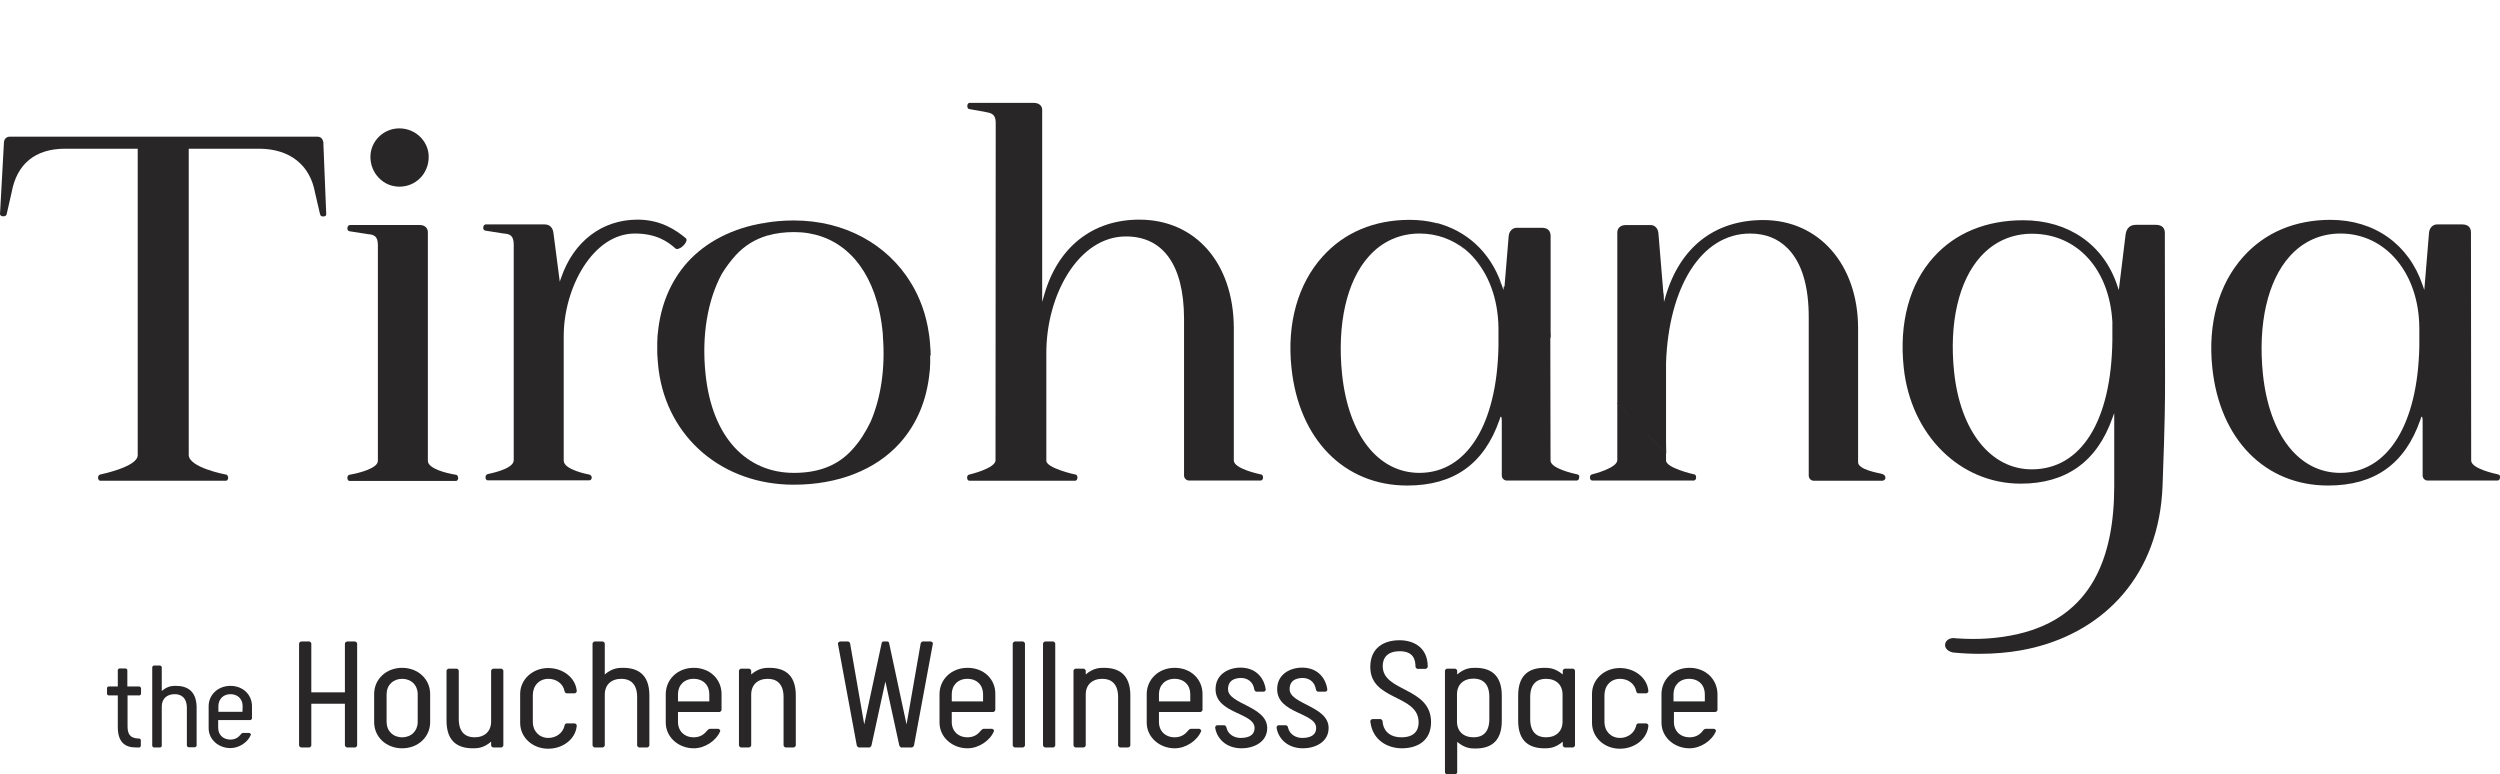 <?xml version="1.0" encoding="UTF-8"?> <svg xmlns="http://www.w3.org/2000/svg" xmlns:xlink="http://www.w3.org/1999/xlink" id="tirohanga-logo-morph-dark" viewBox="0 0 1205.4 373.4" shape-rendering="geometricPrecision" text-rendering="geometricPrecision"><style> #tirohanga-logo-morph-dark-u-swoosh {animation: tirohanga-logo-morph-dark-u-swoosh_s_do 2500ms linear 1 normal forwards}@keyframes tirohanga-logo-morph-dark-u-swoosh_s_do { 0% {stroke-dashoffset: 887.873} 46.4% {stroke-dashoffset: 887.873;animation-timing-function: cubic-bezier(0.45,0.005,0.58,1)} 95.2% {stroke-dashoffset: 1775.75} 100% {stroke-dashoffset: 1775.75}} #tirohanga-logo-morph-dark-u-dot_ts {animation: tirohanga-logo-morph-dark-u-dot_ts__ts 2500ms linear 1 normal forwards}@keyframes tirohanga-logo-morph-dark-u-dot_ts__ts { 0% {transform: translate(439.1px,95.384px) scale(0,0)} 82.4% {transform: translate(439.1px,95.384px) scale(0,0)} 92% {transform: translate(439.1px,95.384px) scale(1,1)} 100% {transform: translate(439.1px,95.384px) scale(1,1)}} #tirohanga-logo-morph-dark-u-a-slice2_to {animation: tirohanga-logo-morph-dark-u-a-slice2_to__to 2500ms linear 1 normal forwards}@keyframes tirohanga-logo-morph-dark-u-a-slice2_to__to { 0% {transform: translate(725.218px,136.6px)} 66.8% {transform: translate(725.218px,136.6px)} 76% {transform: translate(725.218px,130.6px)} 100% {transform: translate(725.218px,130.6px)}} #tirohanga-logo-morph-dark-u-a-slice2 {animation: tirohanga-logo-morph-dark-u-a-slice2_c_o 2500ms linear 1 normal forwards}@keyframes tirohanga-logo-morph-dark-u-a-slice2_c_o { 0% {opacity: 1} 64% {opacity: 1} 68% {opacity: 0} 100% {opacity: 0}} #tirohanga-logo-morph-dark-u-a-slice1_to {animation: tirohanga-logo-morph-dark-u-a-slice1_to__to 2500ms linear 1 normal forwards}@keyframes tirohanga-logo-morph-dark-u-a-slice1_to__to { 0% {transform: translate(692.3px,116.044px)} 59.2% {transform: translate(692.3px,116.044px)} 64% {transform: translate(692.3px,116.226px)} 68% {transform: translate(692.3px,109.044px)} 100% {transform: translate(692.3px,109.044px)}} #tirohanga-logo-morph-dark-u-a-slice1 {animation: tirohanga-logo-morph-dark-u-a-slice1_c_o 2500ms linear 1 normal forwards}@keyframes tirohanga-logo-morph-dark-u-a-slice1_c_o { 0% {opacity: 1} 64% {opacity: 1} 68% {opacity: 0} 100% {opacity: 0}} #tirohanga-logo-morph-dark-u-n-slice {animation: tirohanga-logo-morph-dark-u-n-slice_c_o 2500ms linear 1 normal forwards}@keyframes tirohanga-logo-morph-dark-u-n-slice_c_o { 0% {opacity: 1} 60% {opacity: 1} 64% {opacity: 0} 100% {opacity: 0}} #tirohanga-logo-morph-dark-u-o-slice {animation: tirohanga-logo-morph-dark-u-o-slice_c_o 2500ms linear 1 normal forwards}@keyframes tirohanga-logo-morph-dark-u-o-slice_c_o { 0% {opacity: 1} 81.6% {opacity: 1} 88% {opacity: 0} 100% {opacity: 0}} </style><g id="tirohanga-logo-morph-dark-u-logo" transform="translate(0 0)"><path id="tirohanga-logo-morph-dark-u-r" d="M284.1,228.8c-.1,0-12.3-2.2-12.3-6.7v-60c0-23.4,14.1-49.5,34.3-49.5v0c10.4,0,15.9,3.9,19.6,7.2.4.4,1,.3,1.5.1c1.7-.5,3.5-2.5,3.8-3.9.1-.5,0-.9-.4-1.2-4.6-3.8-11.9-8.9-23.2-8.9v0c-17.1,0-30.8,10.5-36.8,27.9l-.7,2-3-23.1c-.3-3-1.8-4.5-4.4-4.5h-28.3c-.6,0-1.1.6-1.2,1.4s.3,1.5,1,1.6l8.9,1.4c2.7.2,4.8.8,4.8,5.2v104.1c0,4.5-12.5,6.6-12.6,6.7-.7.2-1.1,1-1,1.8.1.7.5,1.2,1.1,1.2h48.9c.7,0,1.2-.5,1.2-1.3.1-.4-.3-1.3-1.2-1.5Z" fill="#282627"></path><path id="tirohanga-logo-morph-dark-u-i-dot" d="M192.6,90c7.9,0,14.1-6.3,14.1-14.4c0-3.4-1.3-6.6-3.7-9.2-2.7-2.9-6.5-4.5-10.5-4.5-7.6,0-13.9,6.2-13.9,13.7c0,3.8,1.4,7.4,4,10.1c2.6,2.8,6.2,4.3,10,4.3Z" fill="#282627"></path><path id="tirohanga-logo-morph-dark-u-t" d="M151.9,92.9l2.4,10.3c.1.5.3.8.7,1c.6.3,1.4.2,1.9-.1.3-.2.4-.5.4-.8l-1.4-34.5.5-.1h-.5c-.2-1.3-.8-2.8-2.9-2.8h-148.3C3.1,65.9,2,67,1.9,68.7L0,103.3c.1.6.7,1,1.6,1s1.5-.4,1.6-1L5.6,92.8C8.1,79,17,71.7,31.4,71.7h35v147.8c-.1,5.7-17.9,9.2-18.1,9.3-.8.2-1.1,1-1,1.8.1.7.5,1.2,1.1,1.2h60.5c.6,0,1-.5,1.1-1.2.1-.8-.3-1.7-1.1-1.8-.2,0-18-3.4-17.9-9.5v-147.6h34.1c14.6.1,24.4,7.8,26.8,21.2Z" fill="#282627"></path><path id="tirohanga-logo-morph-dark-u-i" d="M168.5,228.9c-.8.2-1.1,1-1,1.8.1.7.5,1.2,1.1,1.2h51.2c.6,0,1-.5,1.1-1.2.1-.8-.3-1.7-1.1-1.8-4.7-.7-13.5-3-13.5-6.7v-110.5c-.2-2-1.7-3.2-3.8-3.2h-33.8c-.6,0-1.1.6-1.2,1.4s.3,1.5,1,1.6l8.9,1.4c2.7.2,4.8.8,4.8,5.2v104.1c0,3.6-9,5.9-13.7,6.7Z" fill="#282627"></path><path id="tirohanga-logo-morph-dark-u-a2" d="M1204.3,228.7v0c-1.4-.3-12.9-2.8-12.8-6.7l-.1-109c.1-1.7-.2-2.8-.9-3.6s-1.9-1.2-3.3-1.2h-12.1c-2,0-3.6,1.5-3.9,3.8l-2.3,27.8-.8-2.3c-6.7-19.8-23.3-31.5-44.4-31.5-17.1,0-31.6,6.1-42,17.7-11.9,13.2-17.3,32.3-15,53.7c3.6,34.5,25.5,56.7,55.8,56.7c22.5,0,37.1-10.4,44.5-31.7l.4-1.3c0,0,.7-1,.7,1.9v26.3c0,1.3,1.1,2.4,2.4,2.4h33.7c.7,0,1.2-.6,1.2-1.5.2-.8-.3-1.4-1.1-1.5Zm-37.8-61.8c-.7,37.7-15.2,61.1-38.1,61.1-19.9,0-34.2-18.2-37.3-47.5-2.5-24.2,2.2-45,12.9-56.9c6.4-7.2,14.9-11,24.5-11c21.8,0,37.8,19.1,38,45.4v8.9Z" fill="#282627"></path><path id="tirohanga-logo-morph-dark-u-h" d="M467.4,228.8c-.7.1-1.1.7-1.1,1.5c0,.9.5,1.5,1.1,1.5h51c.6,0,1.1-.6,1.1-1.5s-.4-1.5-1-1.5c-.2,0-14.1-3.1-14-6.7v-52c0-27.9,15.5-56.1,38.4-56.1c17.7,0,27.9,13.5,28,39.5v75.8c0,1.3,1.1,2.4,2.5,2.4h34.4c.7,0,1.2-.6,1.2-1.5s-.5-1.5-1.2-1.5h-.1c-1.3-.3-12.8-2.8-12.8-6.7v-64.1c-.2-31.1-18.5-52-45.6-52-22.5,0-39.2,13.2-45.8,36.2l-1,3.5v-92.7c0-.8-.3-1.5-.8-2.1-.8-.8-1.9-1.2-3.2-1.2h-31c-.6,0-1.1.6-1.1,1.5s.4,1.5,1,1.5l7.8,1.4c2.6.5,4.9.9,4.9,5.2L480,221.9c.1,3.9-12.5,6.9-12.6,6.9Z" fill="#282627"></path><g id="tirohanga-logo-morph-dark-u-by-line"><path id="tirohanga-logo-morph-dark-s-path1" d="M334.5,322c-7.8,0-13.5,5.6-13.5,12.7v13.7c0,7.1,6.2,12.4,13.5,12.4c5.5,0,11-3.8,12.8-8.4c0-.4-.6-1-1-1h-4c-.5,0-1.2.6-1.5,1-1.3,1.7-3.3,3.1-6.3,3.1-4.5,0-7.6-3-7.6-7.4v-4.8h20c.4,0,1-.6,1-1v-7.7v0c0-7-5.5-12.6-13.4-12.6Zm7.5,16.2h-15.1v-3.5c0-4.3,3-7.4,7.5-7.4c4.7,0,7.6,3.1,7.6,7.4v3.5Z" fill="#282627"></path><path id="tirohanga-logo-morph-dark-s-path2" d="M300.4,322c-2,0-5.1,0-8.8,3.2v-14.9c0-.4-.6-1-1.1-1h-3.8c-.4,0-1,.6-1,1v49.1c0,.4.6,1,1,1h3.8c.5,0,1.1-.6,1.1-1v-24.5c0-4.8,3.2-7.6,8-7.6c3.8,0,7.6,1.9,7.6,8.8v23.3v0c0,.4.6,1,1,1h3.8c.5,0,1.1-.6,1.1-1v-24.1c0-10.6-6.1-13.3-12.7-13.3Z" fill="#282627"></path><path id="tirohanga-logo-morph-dark-s-path3" d="M171.2,309.3h-3.8c-.5,0-1.1.6-1.1,1v23.5h-16.2v-23.5c0-.4-.6-1-1-1h-3.8c-.5,0-1.1.6-1.1,1v49.1c0,.4.6,1,1.1,1h3.8c.4,0,1-.6,1-1v-20.1h16.2v20.1c0,.4.6,1,1.1,1h3.8c.4,0,1-.6,1-1v-49.1c0-.4-.6-1-1-1Z" fill="#282627"></path><path id="tirohanga-logo-morph-dark-s-path4" d="M264.4,327.3c3.8,0,7.1,2.3,7.8,5.9.1.7.6,1.1,1.1,1.1h3.8c.4,0,1-.6,1-1-.5-6.5-6.6-11.2-13.8-11.2-7.4,0-13.5,5.4-13.5,12.5v13.9c0,7.1,6,12.5,13.5,12.5c7.2,0,13.3-4.7,13.8-11.2c0-.4-.6-1-1-1h-3.8c-.5,0-1,.3-1.1,1.1-.8,3.5-4,5.9-7.8,5.9-4.4,0-7.5-3.3-7.5-7.7v-12.9c0-4.6,3.1-7.9,7.5-7.9Z" fill="#282627"></path><path id="tirohanga-logo-morph-dark-s-path5" d="M111.1,330.7c-6,0-10.5,4.3-10.5,9.8v10.6c0,5.5,4.8,9.6,10.5,9.6c4.3,0,8.5-2.9,9.9-6.5c0-.3-.5-.8-.8-.8h-3.1c-.4,0-.9.5-1.1.8-1,1.3-2.6,2.4-4.9,2.4-3.5,0-5.9-2.3-5.9-5.7v-3.7h15.5c.3,0,.8-.5.8-.8v-5.9c0-5.5-4.3-9.8-10.4-9.8Zm5.8,12.5v0h-11.6v-2.7c0-3.3,2.3-5.8,5.8-5.8c3.6,0,5.9,2.4,5.9,5.8l-.1,2.7v0Z" fill="#282627"></path><path id="tirohanga-logo-morph-dark-s-path6" d="M67.2,331h-5.8v-7.9c0-.3-.5-.8-.8-.8h-3c-.4,0-.8.5-.8.8v7.9h-4.5c-.3,0-.7.5-.7.7v2.8c0,.4.5.8.7.8h4.5v15.2c0,7.2,3.3,9.9,8.7,9.9h1.7c.3,0,.7-.5.7-.8v-2.8c0-.3-.5-.7-.7-.7h-.4v0c-4.6-.2-5.3-2.7-5.3-6.1v-14.7h5.8c.3,0,.7-.5.7-.8v-2.8c-.1-.2-.5-.7-.8-.7Z" fill="#282627"></path><path id="tirohanga-logo-morph-dark-s-path7" d="M371,322c-2,0-5.1,0-8.8,3.2v-1.8c0-.4-.6-1-1.1-1h-3.8c-.4,0-1,.6-1,1v36c0,.4.6,1,1,1h3.8c.5,0,1.1-.6,1.1-1v-24.5c0-4.8,3.2-7.6,8-7.6c3.8,0,7.6,1.9,7.6,8.8v23.3v0c0,.4.6,1,1,1h3.8c.5,0,1.1-.6,1.1-1v-24.1c0-10.6-6.1-13.3-12.7-13.3Z" fill="#282627"></path><path id="tirohanga-logo-morph-dark-s-path8" d="M193.9,322c-7.7,0-13.5,5.5-13.5,12.6v13.6c0,7.1,5.8,12.6,13.5,12.6s13.5-5.5,13.5-12.6v-13.6c0-7.1-5.8-12.6-13.5-12.6Zm7.5,26.1c0,4.3-3.1,7.4-7.5,7.4s-7.5-3.1-7.5-7.4v-13.4c0-4.3,3.1-7.4,7.5-7.4s7.5,3.1,7.5,7.4v13.4Z" fill="#282627"></path><path id="tirohanga-logo-morph-dark-s-path9" d="M241.7,322.4h-3.8c-.5,0-1.1.6-1.1,1v24.5c0,4.8-3.2,7.6-8,7.6-3.8,0-7.6-1.9-7.6-8.8v-23.3v0c0-.4-.6-1-1-1h-3.8c-.5,0-1.1.6-1.1,1v24.1c0,10.6,6.1,13.3,12.7,13.3c2,0,5.1,0,8.8-3.2v1.8c0,.4.6,1,1.1,1h3.8c.4,0,1-.6,1-1v-36c0-.4-.6-1-1-1Z" fill="#282627"></path><path id="tirohanga-logo-morph-dark-s-path10" d="M84.8,330.7c-1.6,0-4,0-6.8,2.5v-11.5c0-.3-.5-.8-.8-.8h-3c-.3,0-.8.5-.8.8v37.9c0,.3.5.8.8.8h3c.4,0,.8-.5.8-.8v-19c0-3.7,2.5-5.9,6.2-5.9c3,0,5.9,1.5,5.9,6.8v18v0c0,.3.5.8.8.8h3c.4,0,.9-.5.9-.8v-18.7c-.2-8-4.9-10.1-10-10.1Z" fill="#282627"></path><path id="tirohanga-logo-morph-dark-s-path11" d="M711.4,322c-2.1,0-5.1,0-8.8,3.2v-1.8c0-.4-.6-1-1.1-1h-3.8c-.4,0-1,.6-1,1v49c0,.4.6,1,1,1h3.8c.5,0,1.1-.6,1.1-1v-14.7c3.8,3.2,6.8,3.2,8.8,3.2c6.6,0,12.7-2.7,12.7-13.3v-12.2c0-10.7-6.2-13.4-12.7-13.4Zm6.7,24.7c0,7-3.8,8.8-7.6,8.8-4.8,0-8-2.8-8-7.6v-13.1c0-4.8,3.2-7.6,8-7.6c3.8,0,7.6,1.9,7.6,8.8v10.7Z" fill="#282627"></path><path id="tirohanga-logo-morph-dark-s-path12" d="M758.4,322.4h-3.8c-.5,0-1.1.6-1.1,1v1.8c-3.8-3.2-6.8-3.2-8.8-3.2-6.6,0-12.7,2.7-12.7,13.3v12.2c0,10.6,6.1,13.3,12.7,13.3c2,0,5.1,0,8.8-3.2v1.8c0,.4.6,1,1.1,1h3.8c.4,0,1-.6,1-1v-36.1c0-.3-.6-.9-1-.9Zm-5,25.5c0,4.8-3.2,7.6-8,7.6-3.8,0-7.6-1.9-7.6-8.8v-10.6c0-6.9,3.8-8.8,7.6-8.8c4.8,0,8,2.8,8,7.6v13Z" fill="#282627"></path><path id="tirohanga-logo-morph-dark-s-path13" d="M621.8,332.3c0-5.3,5-5.4,6.4-5.4c2.6,0,5.7,1.5,6.3,5.6.1.4.5,1,1,1h3.6c.4,0,.9-.6.9-1-.5-4.3-3.7-10.6-12.2-10.6-5.5,0-12,3-12,10.4c0,11.9,18.8,11.2,18.8,18.7c0,4.8-5.5,4.8-6.8,4.8-2.6,0-6-1.4-6.8-5.1c0-.4-.5-1-1-1h-3.6c-.4,0-.9.6-.9,1c.5,4.3,4.3,10.1,12.8,10.1c5.5,0,12.3-2.8,12.3-9.8c0-10.6-18.8-11.4-18.8-18.7Z" fill="#282627"></path><path id="tirohanga-logo-morph-dark-s-path14" d="M666.7,321.2c0-1.4.1-7.2,8.2-7.2c6.6,0,7.6,4.1,7.6,7.5c0,.4.6,1,1,1h3.8c.5,0,1.1-.6,1.1-1c0-9.6-7.1-12.8-13.6-12.8-7.5,0-14.1,3.6-14.1,12.9c0,16.4,23.3,13.1,23.3,26.7c0,1.4-.1,7.2-8.2,7.2-6.6,0-9-4-9.2-7.8c0-.4-.6-1-1-1h-3.8c-.5,0-1.1.6-1.1,1c1,9.5,8.7,13.1,15.2,13.1c7.5,0,14.1-3.6,14.1-12.6c0-17-23.3-14.5-23.3-27Z" fill="#282627"></path><path id="tirohanga-logo-morph-dark-s-path15" d="M781.1,327.3c3.8,0,7.1,2.3,7.8,5.9.1.7.6,1.1,1.1,1.1h3.8c.4,0,1-.6,1-1-.5-6.5-6.6-11.2-13.8-11.2-7.4,0-13.4,5.4-13.4,12.5v13.9c0,7.1,6,12.5,13.4,12.5c7.2,0,13.3-4.7,13.8-11.2c0-.4-.6-1-1-1h-3.8c-.5,0-1,.3-1.1,1.1-.8,3.5-4,5.9-7.8,5.9-4.4,0-7.5-3.3-7.5-7.7v-12.9c0-4.6,3.1-7.9,7.5-7.9Z" fill="#282627"></path><path id="tirohanga-logo-morph-dark-s-path16" d="M814.6,322c-7.8,0-13.5,5.6-13.5,12.7v13.7c0,7.1,6.2,12.4,13.5,12.4c5.5,0,11-3.8,12.8-8.4c0-.4-.6-1-1-1h-4c-.5,0-1.2.6-1.4,1-1.3,1.7-3.3,3.1-6.3,3.1-4.5,0-7.6-3-7.6-7.4v-4.8h20c.4,0,1-.6,1-1v-7.7v0c-.1-7-5.6-12.6-13.5-12.6Zm7.4,16.2h-15.1v-3.5c0-4.3,3-7.4,7.5-7.4c4.7,0,7.6,3.1,7.6,7.4v3.5v0v0Z" fill="#282627"></path><path id="tirohanga-logo-morph-dark-s-path17" d="M493.2,309.3h-3.8c-.5,0-1.1.6-1.1,1v49.1c0,.4.6,1,1.1,1h3.8c.4,0,1-.6,1-1v-49.1c0-.4-.6-1-1-1Z" fill="#282627"></path><path id="tirohanga-logo-morph-dark-s-path18" d="M507.8,309.3h-3.8c-.5,0-1.1.6-1.1,1v49.1c0,.4.6,1,1.1,1h3.8c.4,0,1-.6,1-1v-49.1c0-.4-.6-1-1-1Z" fill="#282627"></path><path id="tirohanga-logo-morph-dark-s-path19" d="M448.7,309.3h-3.8c-.4,0-1,.6-1,1l-6.8,39-8.4-39.2c-.1-.6-.6-.8-.8-.8h-2c-.2,0-.7.2-.8.8l-8.4,39.2-6.8-39c0-.4-.6-1-1-1h-3.8c-.5,0-1.1.6-1.1,1l9.1,49.1c.1.4.6,1,1.1,1h5c.4,0,.9-.6,1-1l6.7-30.8l6.7,30.8c.1.4.6,1,1,1h5c.5,0,1-.6,1.1-1l9.1-49.1c.1-.4-.5-1-1.1-1Z" fill="#282627"></path><path id="tirohanga-logo-morph-dark-s-path20" d="M466.5,322c-7.8,0-13.5,5.6-13.5,12.7v13.7c0,7.1,6.2,12.4,13.5,12.4c5.5,0,11-3.8,12.8-8.4c0-.4-.6-1-1-1h-4c-.5,0-1.2.6-1.5,1-1.3,1.7-3.3,3.1-6.3,3.1-4.5,0-7.6-3-7.6-7.4v-4.8h20c.4,0,1-.6,1-1v-7.7v0c.1-7-5.4-12.6-13.4-12.6Zm7.5,16.2h-15.1v-3.5c0-4.3,3-7.4,7.5-7.4c4.7,0,7.6,3.1,7.6,7.4v3.5Z" fill="#282627"></path><path id="tirohanga-logo-morph-dark-s-path21" d="M532.3,322c-2,0-5.1,0-8.8,3.2v-1.8c0-.4-.6-1-1.1-1h-3.8c-.4,0-1,.6-1,1v36c0,.4.6,1,1,1h3.8c.5,0,1.1-.6,1.1-1v-24.5c0-4.8,3.2-7.6,8-7.6c3.8,0,7.6,1.9,7.6,8.8v23.3v0c0,.4.6,1,1,1h3.8c.5,0,1.1-.6,1.1-1v-24.1c0-10.6-6.1-13.3-12.7-13.3Z" fill="#282627"></path><path id="tirohanga-logo-morph-dark-s-path22" d="M566.4,322c-7.8,0-13.5,5.6-13.5,12.7v13.7c0,7.1,6.2,12.4,13.5,12.4c5.5,0,11-3.8,12.8-8.4c0-.4-.6-1-1-1h-4c-.5,0-1.2.6-1.5,1-1.3,1.7-3.3,3.1-6.3,3.1-4.5,0-7.6-3-7.6-7.4v-4.8h20c.4,0,1-.6,1-1v-7.7c0-7-5.5-12.6-13.4-12.6Zm7.5,16.2h-15.1v-3.5c0-4.3,3-7.4,7.5-7.4c4.7,0,7.6,3.1,7.6,7.4v3.5Z" fill="#282627"></path><path id="tirohanga-logo-morph-dark-s-path23" d="M592.1,332.3c0-5.3,5-5.4,6.4-5.4c2.6,0,5.7,1.5,6.3,5.6.1.4.5,1,1,1h3.6c.4,0,.9-.6.9-1-.5-4.3-3.7-10.6-12.2-10.6-5.5,0-12,3-12,10.4c0,11.9,18.8,11.2,18.8,18.7c0,4.8-5.5,4.8-6.8,4.8-2.6,0-6-1.4-6.8-5.1c0-.4-.5-1-1-1h-3.5c-.4,0-.9.6-.9,1c.5,4.3,4.3,10.1,12.8,10.1c5.5,0,12.3-2.8,12.3-9.8-.1-10.6-18.9-11.4-18.9-18.7Z" fill="#282627"></path></g><path id="tirohanga-logo-morph-dark-u-g" d="M980.8,312.2c33.6-8.3,60.3-34.6,61.9-78c1.2-32.3,1.2-41.2,1.2-51.6l-.1-69.7c.1-1.4-.2-2.5-.9-3.3-.8-.8-1.9-1.2-3.5-1.2h-9.5c-2.8,0-4.5,1.5-5,4.5l-3.3,27-.7-2.1c-6.5-19.8-23.5-31.6-45.4-31.6-17.8,0-32.7,6.1-43.2,17.8-11.6,12.8-16.7,31.7-14.4,53.2c3.4,32.5,27.1,56,56.4,56c21.9,0,36.8-10.6,44.2-31.6l.9-2.4v35.2c0,34.1-10.7,63.1-46.4,71.3-9.5,2.2-19.3,2.8-29.4,2.1-.3,0-.6,0-1-.1-5.2-.6-7,5.5-1,6.9v0c17.9,1.8,31.7-.5,39.2-2.4Zm-1.2-85.9c-19.7,0-34.4-18.4-37.4-46.9-2.5-23.6,2.2-44,12.8-55.7c6.5-7.2,15-11,24.7-11c21.8,0,37.3,17,38.8,42.4v9c-.5,38.9-15,62.2-38.9,62.2Z" fill="#282627"></path><g id="tirohanga-logo-morph-dark-u-curve"><path id="tirohanga-logo-morph-dark-u-swoosh" d="M439.8,97.8c0,0,8,7.4,6.5,19.6s-7.4,29.6-33.7,29.4c-19-.1-49-17.5-44.6-59.5C372.7,43,418.5,15.8,448,9c24.5-5.6,75.3-11.5,142,23.7c65.5,37.8,109.8,78.9,159.2,129.7c48.9,50.2,85.8,98,139,130.7c21.78,13.41,45.129,18.503,65.7,18.473" fill="none" stroke="#282627" stroke-width="8" stroke-linecap="round" stroke-linejoin="round" stroke-miterlimit="10" stroke-dashoffset="887.873" stroke-dasharray="887.873"></path><g id="tirohanga-logo-morph-dark-u-dot_ts" transform="translate(439.1,95.384) scale(0,0)"><circle id="tirohanga-logo-morph-dark-u-dot" r="17.5" transform="translate(-8.7,12.116)" fill="#282627"></circle></g></g><path id="tirohanga-logo-morph-dark-u-a" d="M760.4,228.7c-1.4-.3-12.9-2.8-12.8-6.7l-.1-61.4c-6.4-7-14.3-14.9-22.4-22.7l-.2,1.9-.8-2.3c-.1-.3-.2-.6-.3-.8-4.6-4.4-9.3-8.8-13.9-13.1c7.7,8.1,12.4,20.2,12.6,34.4v8.9c-.7,37.7-15.2,61.1-38.1,61.1-19.9,0-34.2-18.2-37.3-47.5-2.5-24.2,2.2-45,12.9-56.9c6.4-7.2,14.9-11,24.5-11c8.3,0,15.8,2.8,21.9,7.7-5-4.6-9.8-9-14.1-12.8-4-1-8.2-1.5-12.6-1.5-17.1,0-31.6,6.1-42,17.7-11.9,13.2-17.3,32.3-15,53.7c3.6,34.5,25.5,56.7,55.8,56.7c22.5,0,37.1-10.4,44.5-31.7l.4-1.3c0,0,.7-1,.7,1.9v26.3c0,1.3,1.1,2.4,2.4,2.4h33.7c.7,0,1.2-.6,1.2-1.5.3-.8-.2-1.4-1-1.5Z" fill="#282627"></path><g id="tirohanga-logo-morph-dark-u-a2"><g id="tirohanga-logo-morph-dark-u-a-slice2_to" transform="translate(725.218,136.6)"><path id="tirohanga-logo-morph-dark-u-a-slice2" d="M746.6,109.4c-.7-.8-1.9-1.2-3.3-1.2h-12.1c-2,0-3.6,1.5-3.9,3.8l-2.2,26.6c8.1,7.8,16,15.8,22.4,22.8v-48.4c.1-1.7-.2-2.8-.9-3.6Z" transform="translate(-725.074,-134.976)" fill="#282627"></path></g><g id="tirohanga-logo-morph-dark-u-a-slice1_to" transform="translate(692.3,116.044)"><path id="tirohanga-logo-morph-dark-u-a-slice1" d="M710,123.6c2.4,2.4,4.6,5,7,7.2c2.2,2.1,4.7,4.6,6.8,5.8-5.4-15.2-16.8-25.5-31.5-29.2c1.1,1.7,2.4,3.1,4.1,4.6c2.9,2.7,6.6,5.4,10,8.2c1.3,1.1,2.5,2.2,3.6,3.4Z" transform="translate(-692.3,-116.044)" fill="#282627"></path></g></g><g id="tirohanga-logo-morph-dark-u-n"><path id="tirohanga-logo-morph-dark-u-n-stay" d="M907.1,228.4c-1.7-.4-11.2-2-11.2-5.5v-64.8c-.1-30.6-18.9-52-45.7-52-23.4,0-40.1,13-47.1,36.7l-.8,2.8-.1-2.9c0-.8-.1-1.3-.2-1.5l-2.4-29c-.3-2.2-1.8-3.7-3.7-3.7h-11.9c-1.4,0-2.6.4-3.3,1.2-.7.7-1,1.8-.9,3v75.2v5c0,0,0,0,0,0v1.7l23.5,24.2v-.4c0,0,.1.1.1.1l-.1-5v-3.1-35.4c1.2-36.2,16.8-62.4,40.5-62.4c7.4,0,13.5,2.4,18.2,7.2c6.8,6.9,10.2,18.3,10.1,33.8v75.7c0,1.4,1.1,2.5,2.5,2.5h32.8c1.1,0,1.7-.8,1.7-1.4-.1-.6-.1-1.5-2-2Z" fill="#282627"></path><path id="tirohanga-logo-morph-dark-u-n-slice" d="M779.8,221.8c.1,3.9-12,6.9-12.1,6.9-.7.1-1.1.7-1.1,1.5c0,.9.5,1.5,1.1,1.5h49c.6,0,1.1-.6,1.1-1.5s-.4-1.5-1-1.5c-.2,0-13.6-3.1-13.5-6.7v-3.6l-23.5-24.2v27.6Z" fill="#282627"></path></g><g id="tirohanga-logo-morph-dark-u-o"><path id="tirohanga-logo-morph-dark-u-o-stay" d="M448.7,170.3c0-.7,0-1.4-.1-2.1-.1-1.6-.2-3.3-.4-5-.1-.7-.2-1.5-.3-2.2-1.3-9.2-4.3-17.5-8.8-24.8-3,3.5-8,7.2-16.2,9.5c1.2,4.2,2.1,8.8,2.6,13.7.1.9.2,1.8.2,2.7c0,.1,0,.1,0,.2c1.2,15.4-1,29.6-5.9,41-2.4,5-5.3,9.6-8.9,13.5-7.4,8.2-17.1,11.2-28.1,11.2-22.7,0-39.4-16.9-42.6-47.5-2-18.7,1-35.8,7.8-48.4c2-3.3,4.2-6.2,6.7-9c4.4-4.8,9.5-7.8,15.2-9.5-.7-2.3-1.2-4.4-1.5-6.1-15.1,2.5-27.9,9-36.9,18.9-8.2,9.2-13,20.7-14.3,34.1c0,.2,0,.4-.1.7-.1.7-.1,1.3-.1,2c0,.5-.1,1.1-.1,1.6s0,1,0,1.5c0,.7,0,1.4,0,2.1c0,.4,0,.8,0,1.3c0,.7,0,1.4.1,2.1.1,1.6.2,3.3.4,5c.1.6.1,1.2.2,1.7c4.3,32.6,30.8,55.2,65.1,55.2c21.3,0,39.5-7.1,51.2-20.1c8.2-9.2,13-20.7,14.3-34.1c0-.2,0-.4.1-.7.1-.7.1-1.3.1-2c0-.5.1-1.1.1-1.6s0-1,0-1.5c0-.7,0-1.4,0-2.1.3-.5.3-.9.2-1.3Z" fill="#282627"></path><path id="tirohanga-logo-morph-dark-u-o-slice" d="M382.9,111.9c19,0,33.8,11.9,40,33.8c9-1.3,14-5.8,16.2-9.5-11.3-18.4-31.8-29.9-56.3-29.9-5,0-9.7.4-14.3,1.2-.4,2.1-.1,4.5,1.5,6.1c4.1-1.2,8.4-1.7,12.9-1.7Z" fill="#282627"></path></g></g></svg> 